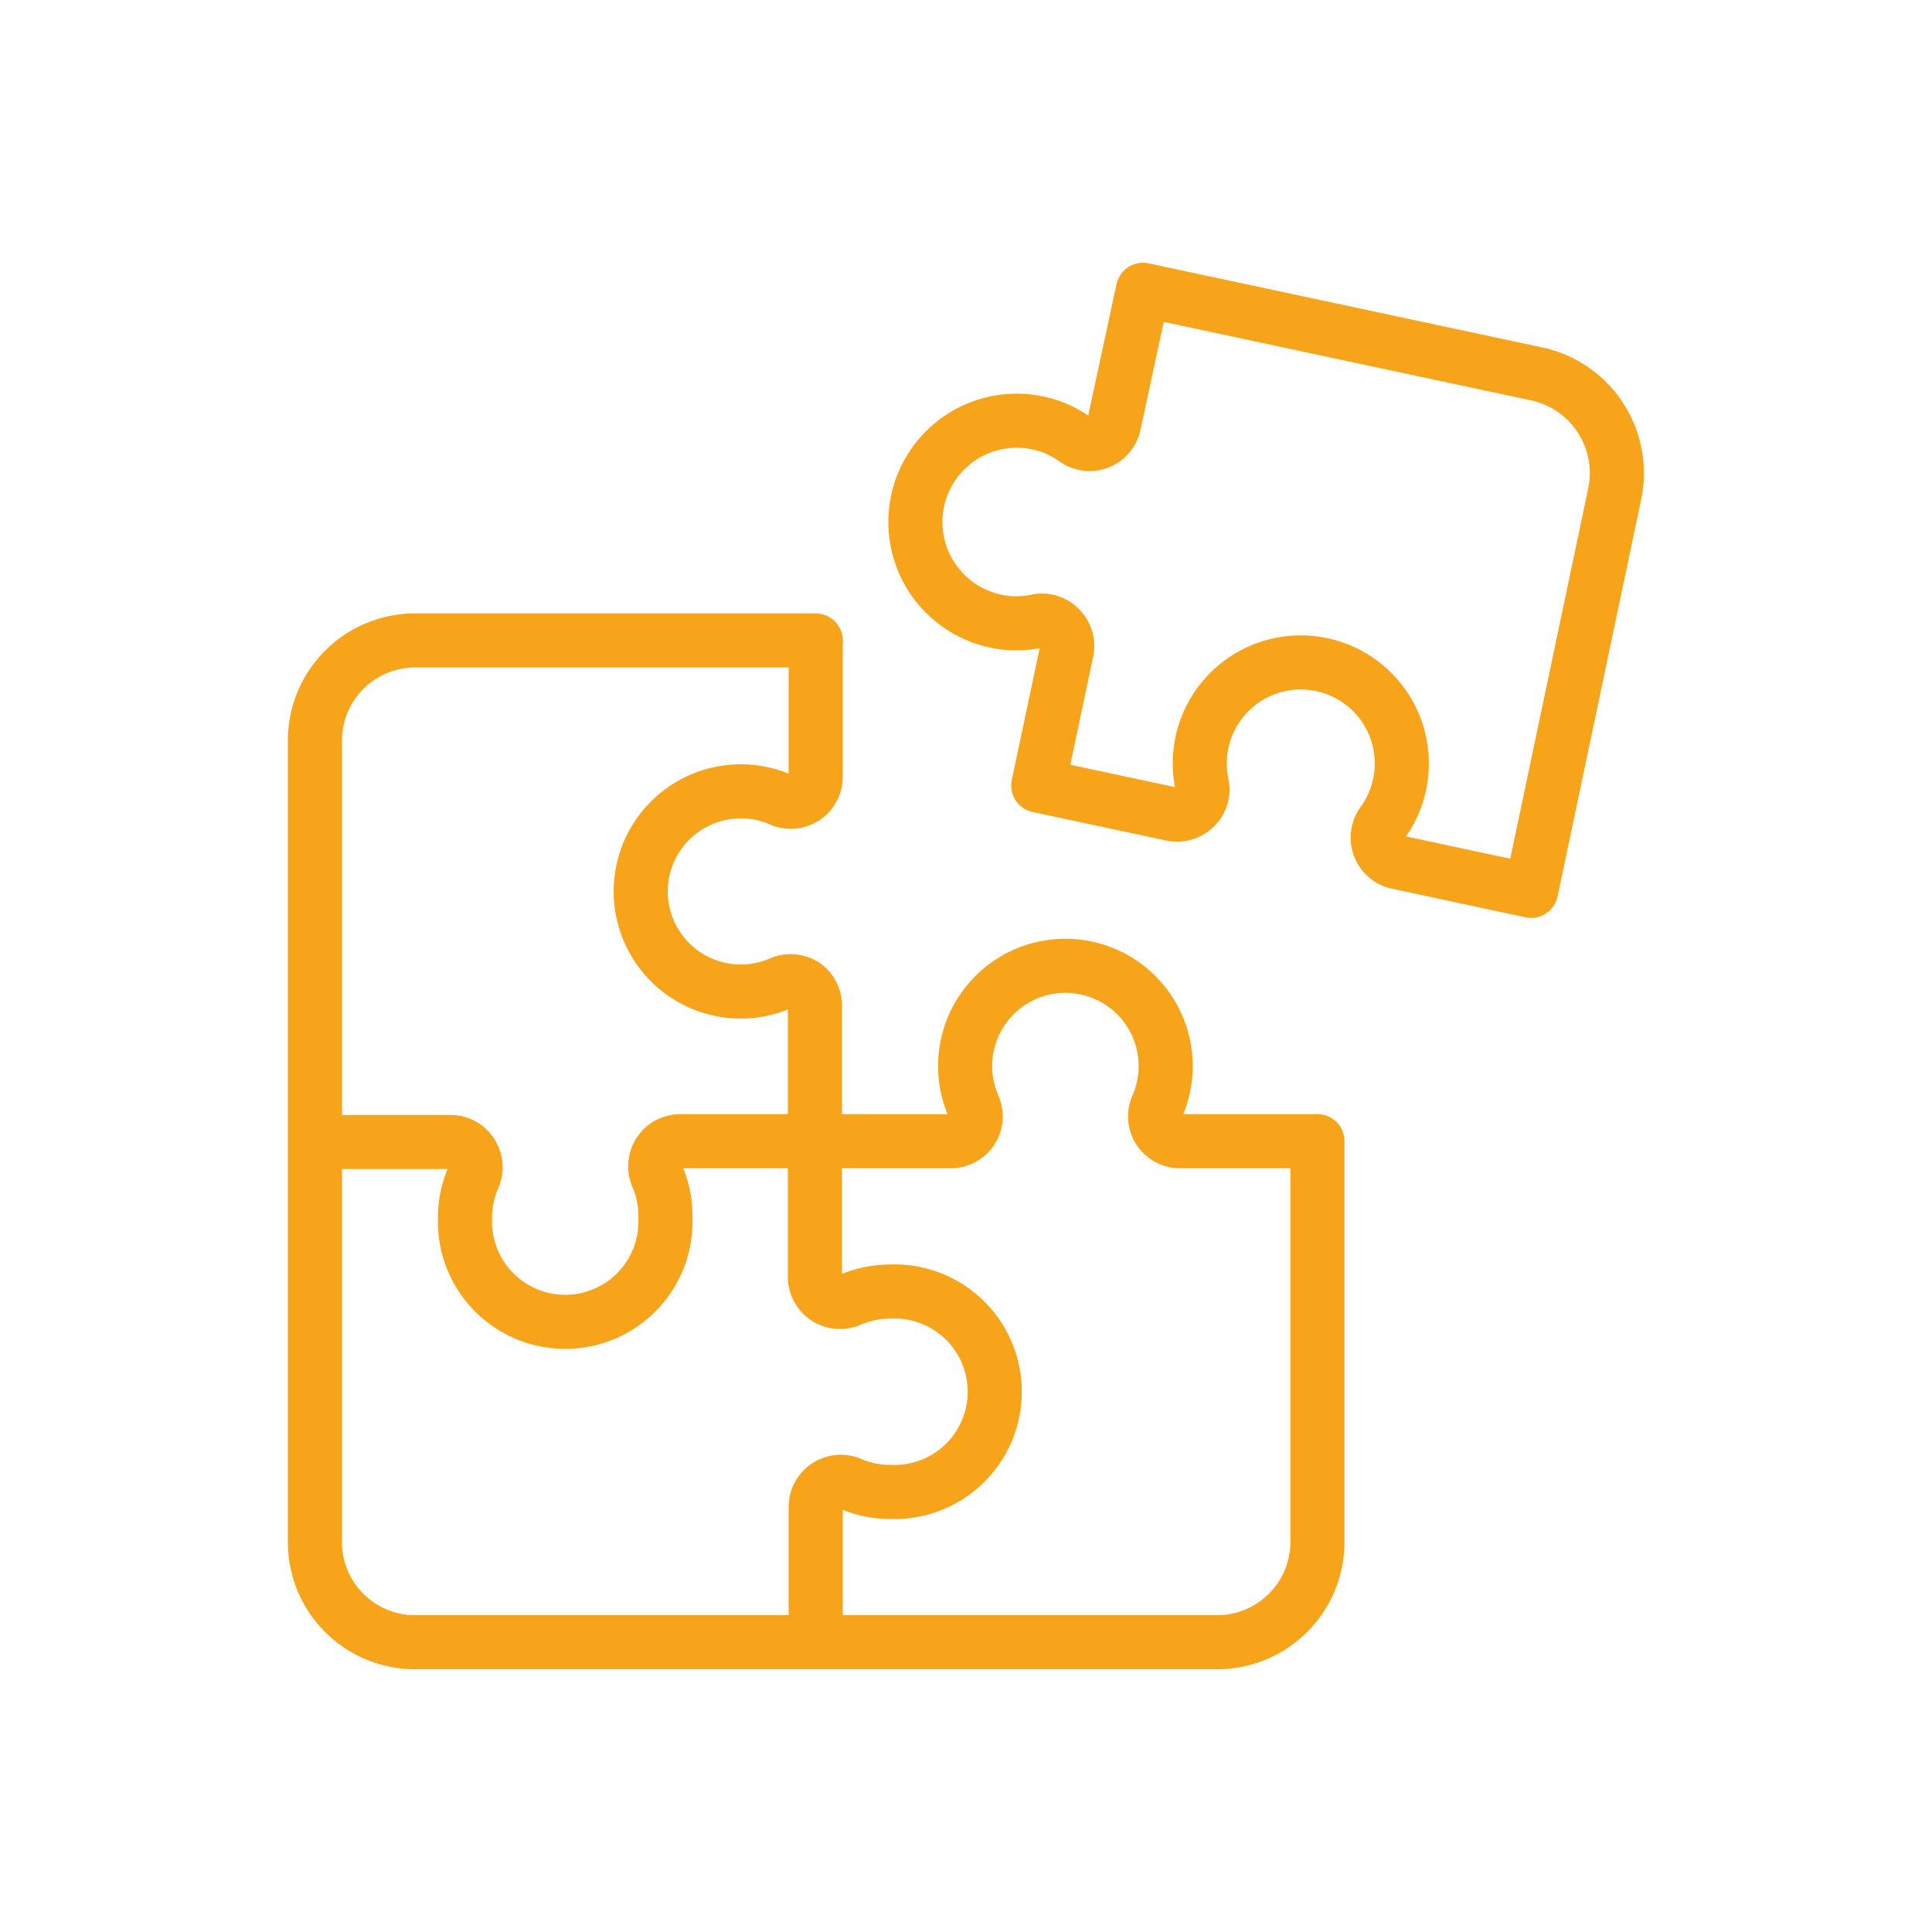<svg id="Layer_1" data-name="Layer 1" xmlns="http://www.w3.org/2000/svg" viewBox="0 0 100 100"><defs><style>.cls-1{fill:none;stroke:#f8a41b;stroke-linecap:round;stroke-linejoin:round;stroke-width:2.8px;}</style></defs><path class="cls-1" d="M42.22,33.15H21.48a5.18,5.18,0,0,0-5.18,5.18V79.81A5.18,5.18,0,0,0,21.48,85H63a5.19,5.19,0,0,0,5.19-5.19V59.07"/><path class="cls-1" d="M68.15,59.07h-7A1.31,1.31,0,0,1,60,58.49a1.28,1.28,0,0,1-.1-1.23,5.19,5.19,0,1,0-9.51,0,1.28,1.28,0,0,1-.1,1.23,1.31,1.31,0,0,1-1.08.58h-14a1.3,1.3,0,0,0-1.09.59,1.34,1.34,0,0,0-.1,1.23A5.08,5.08,0,0,1,34.44,63a5.19,5.19,0,1,1-10.37,0,5.08,5.08,0,0,1,.44-2.07,1.29,1.29,0,0,0-.11-1.23,1.27,1.27,0,0,0-1.08-.59h-7"/><path class="cls-1" d="M42.22,85V78A1.3,1.3,0,0,1,44,76.79a5.08,5.08,0,0,0,2.07.43,5.19,5.19,0,1,0,0-10.37,5.25,5.25,0,0,0-2.07.43,1.3,1.3,0,0,1-1.82-1.18v-14A1.29,1.29,0,0,0,41.64,51a1.31,1.31,0,0,0-1.23-.11,5.18,5.18,0,1,1,0-9.5,1.29,1.29,0,0,0,1.81-1.19v-7"/><path class="cls-1" d="M53.74,40.66l1.47-6.95a1.3,1.3,0,0,0-.35-1.19,1.27,1.27,0,0,0-1.19-.37,5.1,5.1,0,0,1-2.13,0,5.24,5.24,0,0,1,2.17-10.26,5.13,5.13,0,0,1,1.95.86,1.29,1.29,0,0,0,2-.79L59.16,15l20.41,4.36a5.25,5.25,0,0,1,4,6.23L79.25,46.11l-6.91-1.48a1.29,1.29,0,0,1-.94-.8,1.28,1.28,0,0,1,.16-1.24,5.23,5.23,0,1,0-9.35-4.15,5.37,5.37,0,0,0,0,2.15,1.27,1.27,0,0,1-.36,1.19,1.32,1.32,0,0,1-1.18.36Z"/></svg>